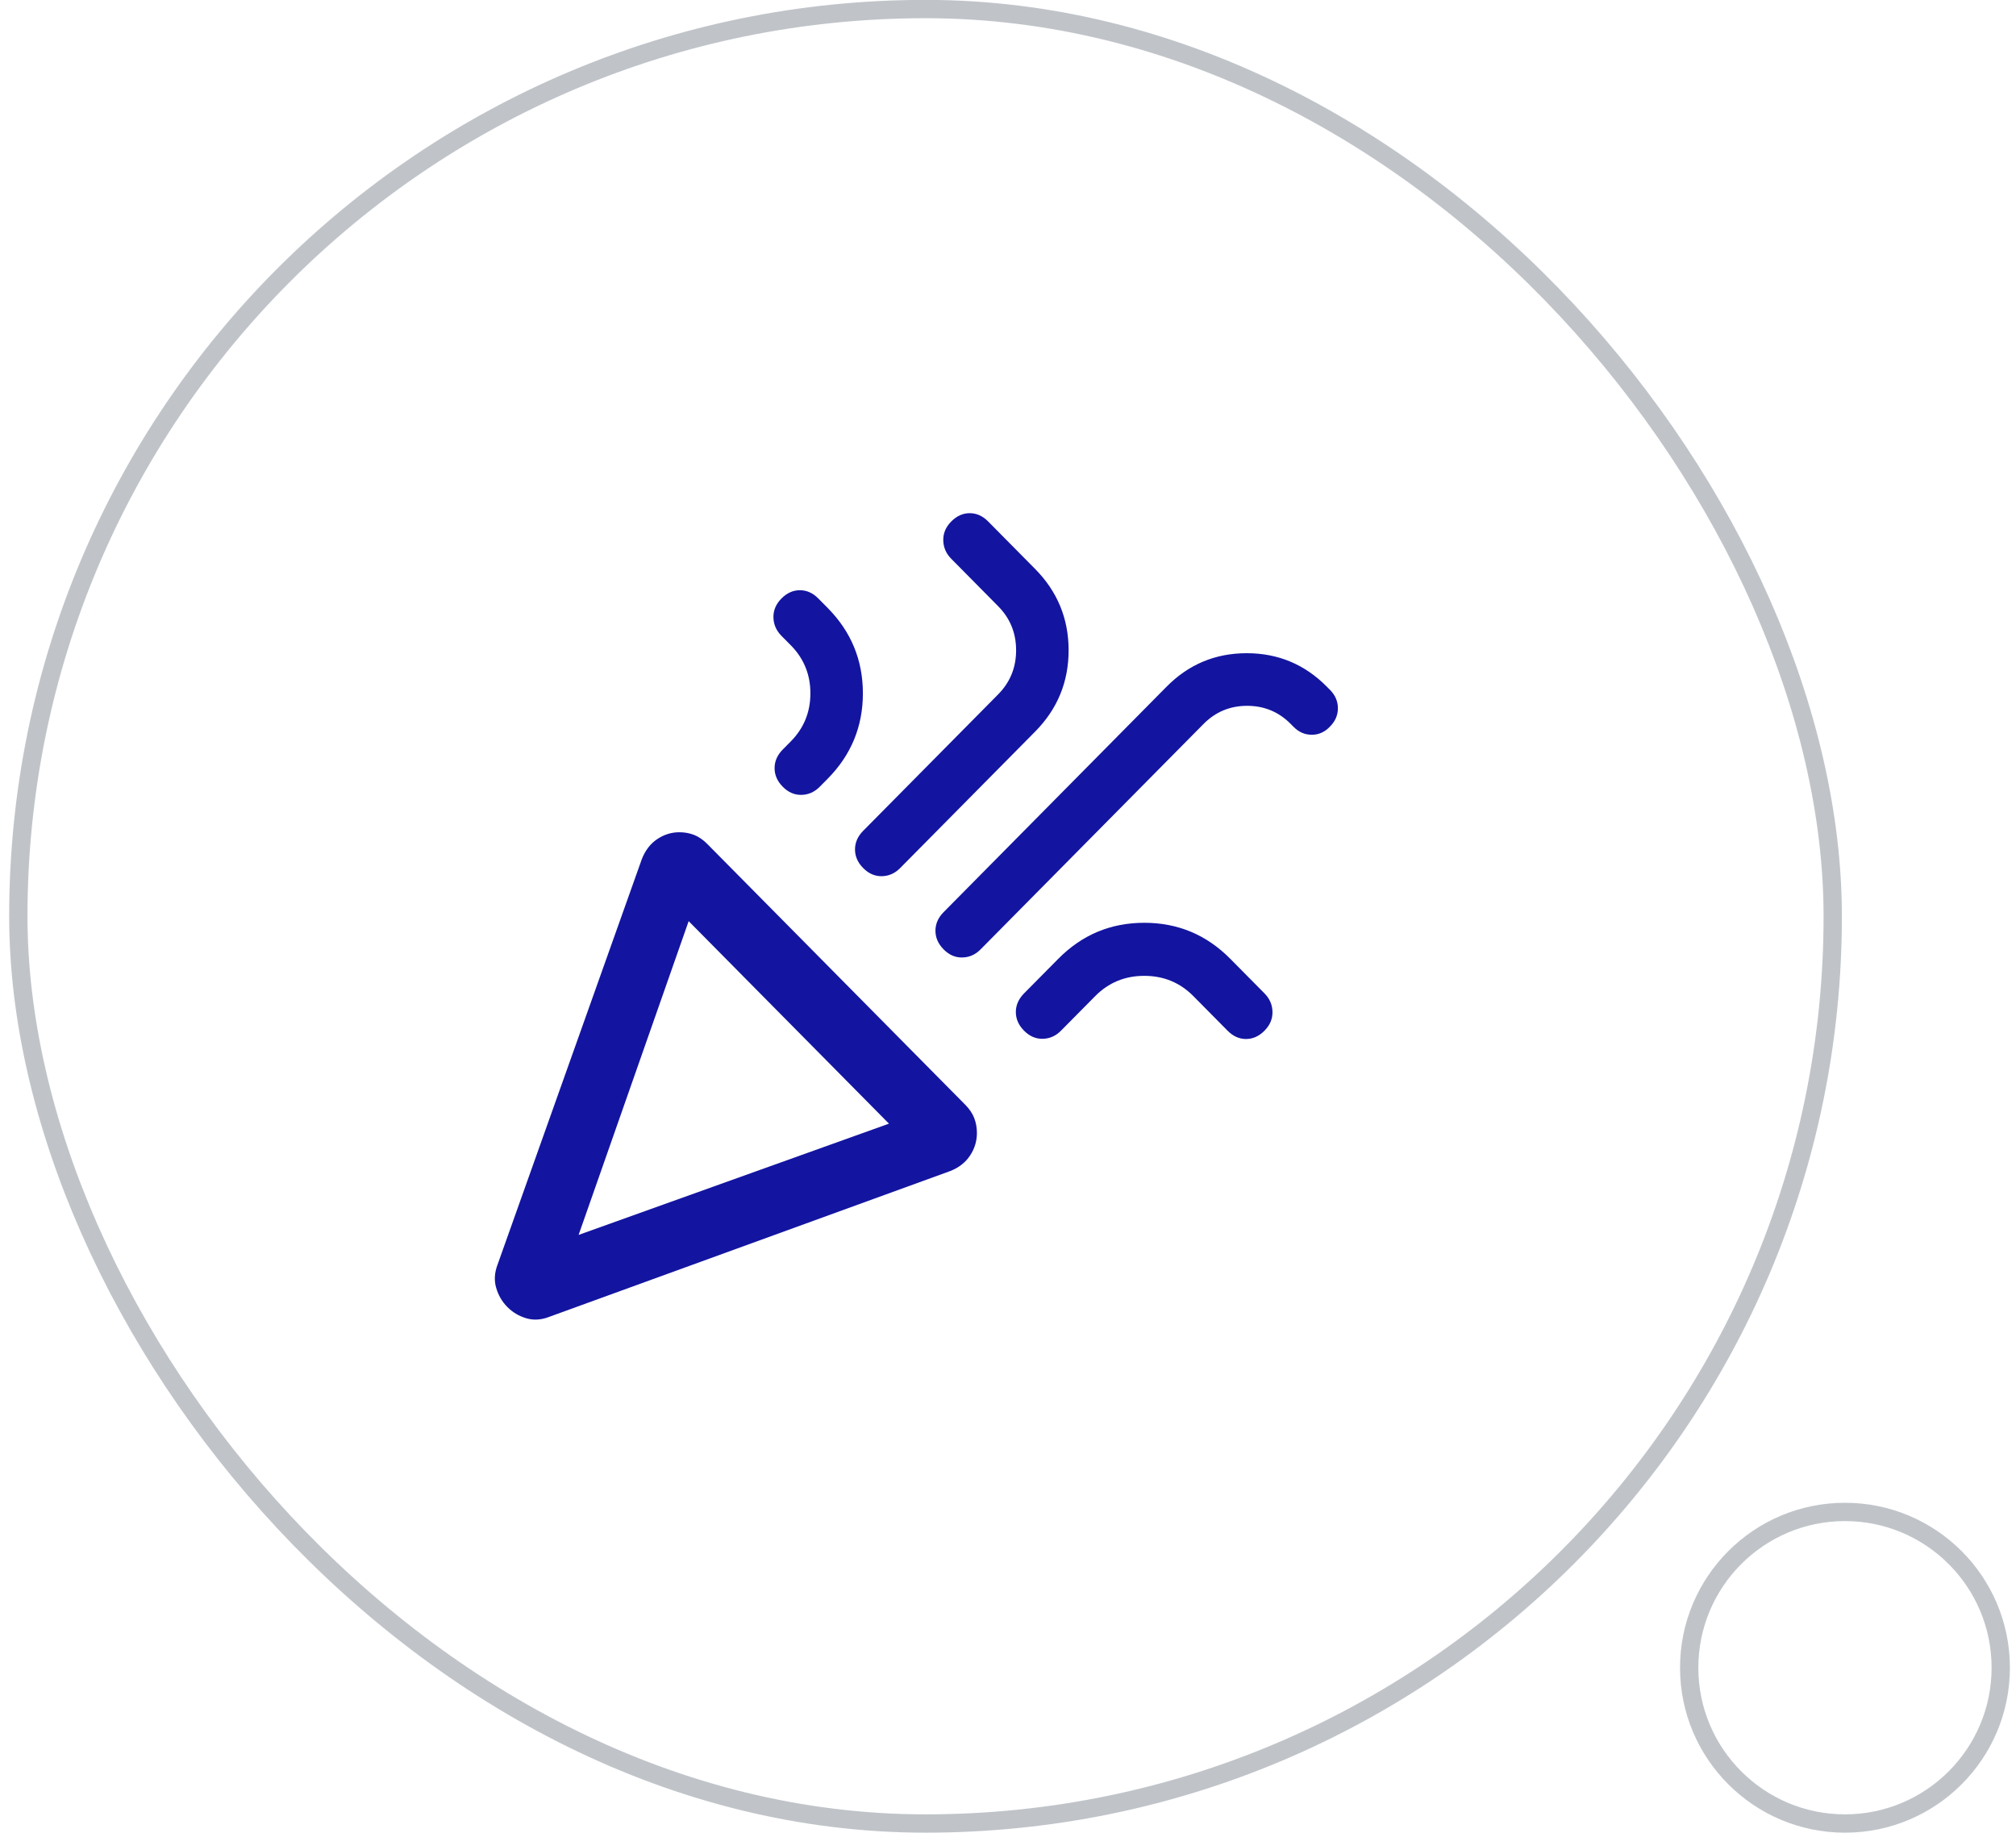 <svg width="110" height="100" viewBox="0 0 110 100" fill="none" xmlns="http://www.w3.org/2000/svg">
<rect x="1" y="0.494" width="99" height="99" rx="49.5" stroke="#C0C4C9"/>
<path d="M31.571 67.379L48.505 61.309L37.576 50.26L31.571 67.379ZM72.575 39.637C72.291 39.939 71.96 40.09 71.579 40.09C71.199 40.09 70.867 39.947 70.584 39.66L70.427 39.501C69.774 38.841 68.981 38.511 68.048 38.511C67.115 38.511 66.322 38.841 65.669 39.501L53.502 51.802C53.219 52.088 52.887 52.235 52.507 52.242C52.127 52.251 51.787 52.104 51.489 51.802C51.19 51.499 51.041 51.16 51.041 50.784C51.041 50.407 51.19 50.068 51.489 49.766L63.655 37.465C64.859 36.248 66.316 35.64 68.025 35.64C69.734 35.64 71.191 36.248 72.395 37.465L72.575 37.647C72.858 37.934 73 38.266 73 38.642C73 39.019 72.858 39.35 72.575 39.637ZM42.638 32.656C42.937 32.354 43.272 32.203 43.645 32.203C44.018 32.203 44.353 32.354 44.652 32.656L45.16 33.169C46.441 34.464 47.082 36.018 47.082 37.83C47.082 39.641 46.441 41.195 45.16 42.49L44.726 42.929C44.443 43.215 44.111 43.362 43.731 43.37C43.35 43.378 43.011 43.231 42.712 42.929C42.413 42.627 42.264 42.288 42.264 41.911C42.264 41.534 42.413 41.195 42.712 40.893L43.147 40.454C43.861 39.732 44.218 38.857 44.218 37.83C44.218 36.802 43.861 35.928 43.147 35.205L42.638 34.692C42.355 34.405 42.209 34.07 42.201 33.685C42.194 33.301 42.339 32.958 42.638 32.656ZM51.904 28.453C52.203 28.151 52.538 28 52.911 28C53.284 28 53.62 28.151 53.918 28.453L56.477 31.04C57.697 32.273 58.307 33.753 58.307 35.481C58.307 37.209 57.697 38.689 56.477 39.922L49.114 47.365C48.831 47.652 48.499 47.799 48.119 47.807C47.738 47.814 47.399 47.667 47.1 47.365C46.801 47.063 46.652 46.724 46.652 46.347C46.652 45.97 46.801 45.631 47.1 45.329L54.463 37.886C55.116 37.226 55.442 36.424 55.442 35.481C55.442 34.537 55.116 33.736 54.463 33.076L51.904 30.489C51.621 30.202 51.475 29.867 51.468 29.482C51.46 29.098 51.605 28.755 51.904 28.453ZM68.995 56.237C68.696 56.539 68.36 56.69 67.988 56.69C67.615 56.69 67.28 56.539 66.981 56.237L65.115 54.351C64.385 53.613 63.492 53.244 62.436 53.244C61.38 53.244 60.487 53.613 59.757 54.351L57.89 56.237C57.607 56.524 57.275 56.671 56.895 56.679C56.514 56.687 56.175 56.539 55.876 56.237C55.578 55.936 55.428 55.596 55.428 55.219C55.428 54.843 55.578 54.504 55.876 54.201L57.743 52.315C59.039 51.004 60.603 50.349 62.436 50.349C64.268 50.349 65.832 51.004 67.129 52.315L68.995 54.201C69.278 54.488 69.424 54.823 69.431 55.208C69.439 55.592 69.293 55.936 68.995 56.237ZM27.15 68.995L35.017 46.885C35.202 46.405 35.481 46.039 35.855 45.787C36.229 45.535 36.633 45.409 37.068 45.409C37.357 45.409 37.627 45.458 37.876 45.556C38.125 45.654 38.362 45.817 38.587 46.044L52.676 60.286C52.9 60.513 53.061 60.753 53.158 61.005C53.255 61.258 53.304 61.53 53.304 61.822C53.304 62.262 53.179 62.67 52.93 63.048C52.68 63.426 52.319 63.709 51.844 63.896L29.972 71.848C29.538 72.019 29.12 72.046 28.718 71.928C28.317 71.809 27.971 71.604 27.681 71.311C27.392 71.019 27.189 70.669 27.072 70.263C26.955 69.857 26.981 69.434 27.15 68.995Z" fill="#1315A0"/>
<circle cx="100.668" cy="90.994" r="8.5" stroke="#C0C4C9"/>
</svg>
